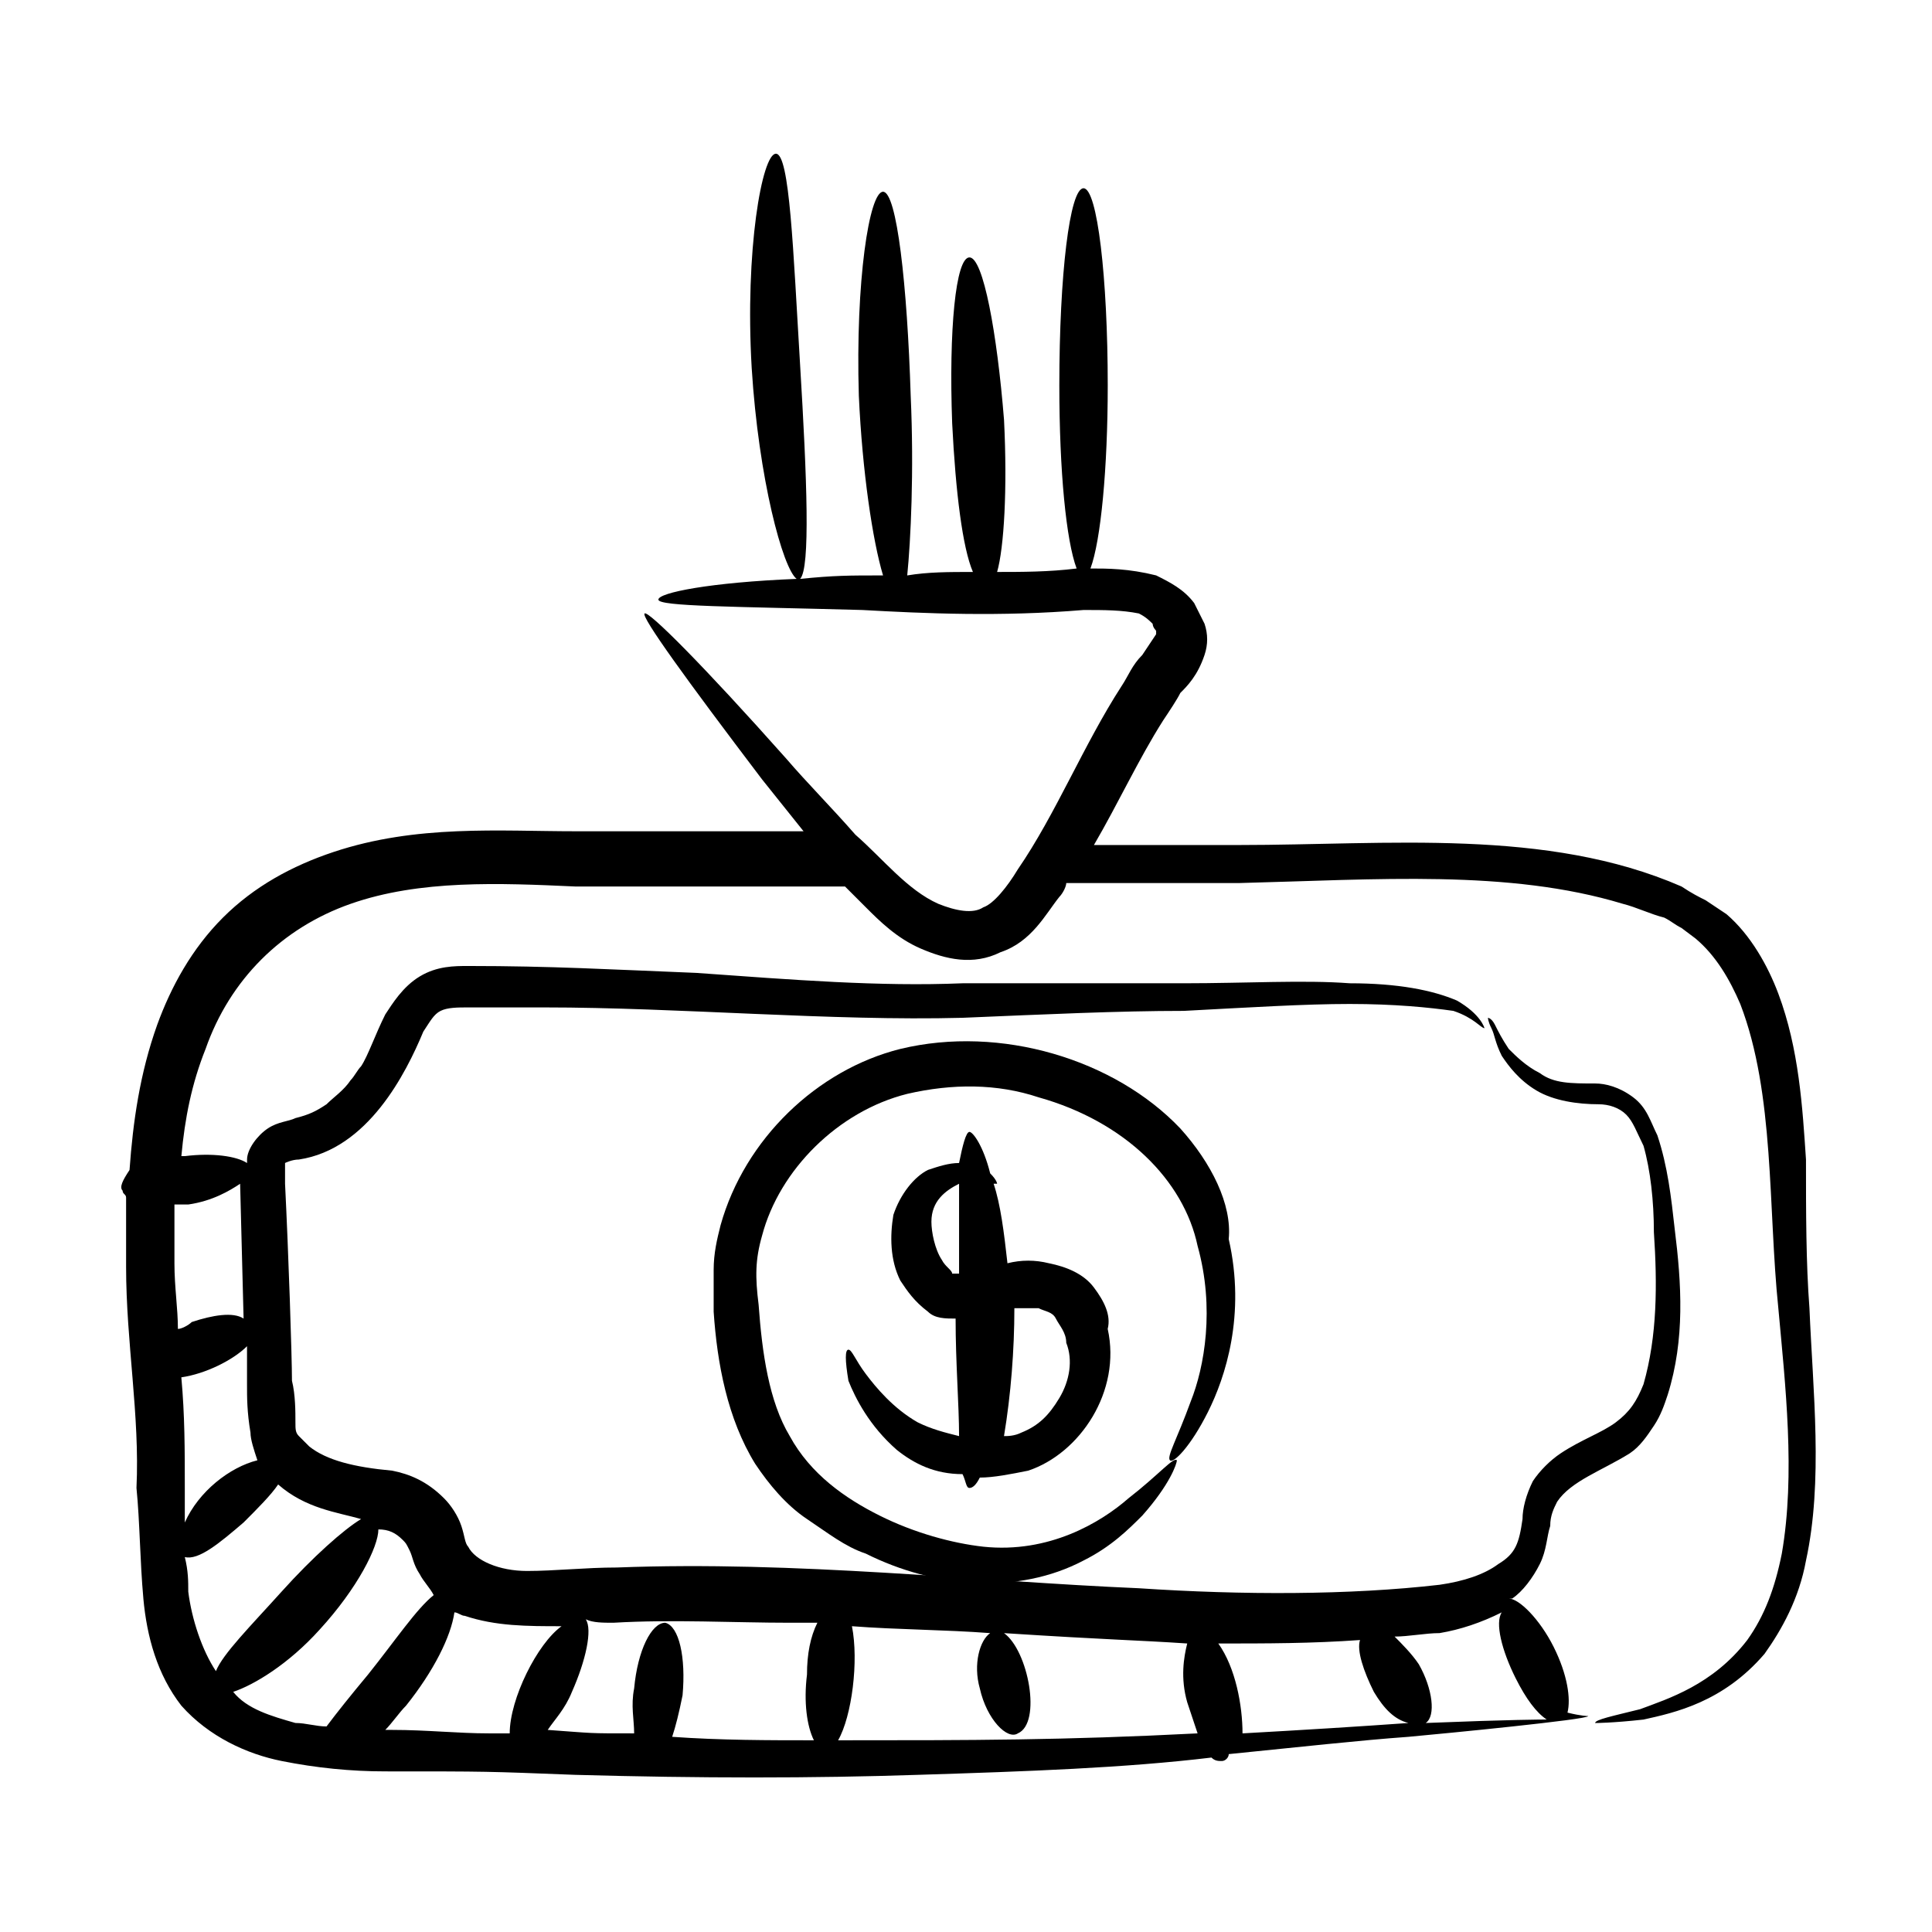 <?xml version="1.0" encoding="UTF-8"?>
<!-- Uploaded to: SVG Repo, www.svgrepo.com, Generator: SVG Repo Mixer Tools -->
<svg fill="#000000" width="800px" height="800px" version="1.1" viewBox="144 144 512 512" xmlns="http://www.w3.org/2000/svg">
 <g>
  <path d="m181.99 567.63c0.918 10.078 3.664 20.152 10.078 28.398 7.328 8.246 17.406 12.824 26.566 14.656 9.16 1.832 18.32 2.75 27.48 2.75 27.48 0 26.566 0 50.383 0.918 32.977 0.918 63.207 0.918 90.688 0 29.312-0.918 54.961-1.832 77.863-4.582 0.918 0.918 1.832 0.918 2.75 0.918s1.832-0.918 1.832-1.832c18.32-1.832 34.809-3.664 47.633-4.582 10.078-0.918 47.633-4.582 47.633-5.496 0 0-1.832 0-5.496-0.918 0.918-3.664 0-10.078-3.664-17.406s-9.16-12.824-11.91-12.824h0.918c2.75-1.832 5.496-5.496 7.328-9.16 1.832-3.664 1.832-7.328 2.75-10.078 0-2.75 0.918-4.582 1.832-6.414 3.664-5.496 11.91-8.246 19.238-12.824 2.75-1.832 4.582-4.582 6.414-7.328 1.832-2.75 2.75-5.496 3.664-8.246 4.582-14.656 3.664-29.312 1.832-43.969-0.918-8.246-1.832-16.488-4.582-24.734-1.832-3.664-2.75-7.328-6.414-10.078-3.664-2.75-7.328-3.664-10.078-3.664-6.414 0-10.992 0-14.656-2.75-3.664-1.832-6.414-4.582-8.246-6.414-1.832-2.75-2.75-4.582-3.664-6.414-0.926-1.816-1.844-1.816-1.844-1.816s0 0.918 0.918 2.75 0.918 3.664 2.75 7.328c1.832 2.75 4.582 6.414 9.16 9.16 4.582 2.75 10.992 3.664 16.488 3.664 2.75 0 5.496 0.918 7.328 2.75 1.832 1.832 2.75 4.582 4.582 8.246 1.832 6.414 2.75 14.656 2.75 22.902 0.918 13.742 0.918 27.48-2.75 40.305-1.832 4.582-3.664 7.328-7.328 10.078-3.664 2.75-9.16 4.582-14.656 8.246-2.75 1.832-5.496 4.582-7.328 7.328-1.832 3.664-2.75 7.328-2.75 10.078-0.918 6.414-1.832 9.16-6.414 11.91-3.664 2.75-9.16 4.582-15.574 5.496-23.816 2.75-52.215 2.75-79.695 0.918-43.055-1.832-90.688-7.328-138.32-5.496-8.246 0-16.488 0.918-23.816 0.918s-13.742-2.75-15.574-6.414c-0.91-0.934-0.91-2.766-1.824-5.512-0.918-2.75-2.75-5.496-4.582-7.328-4.582-4.582-9.16-6.414-13.742-7.328-10.074-0.918-17.402-2.75-21.98-6.414l-2.75-2.75c-0.918-0.918-0.918-1.832-0.918-3.664 0-2.75 0-7.328-0.918-10.992 0-6.414-0.918-33.895-1.832-52.215v-4.582-0.918s1.832-0.918 3.664-0.918c18.32-2.75 28.398-22.902 32.977-33.895 1.832-2.75 2.75-4.582 4.582-5.496 1.832-0.918 4.582-0.918 7.328-0.918h20.152c35.727 0 76.031 3.664 110.84 2.75 21.984-0.918 41.223-1.832 58.625-1.832 17.406-0.918 32.062-1.832 43.969-1.832 11.91 0 21.07 0.918 27.48 1.832 5.496 1.832 7.328 4.582 8.246 4.582 0 0-0.918-3.664-7.328-7.328-6.414-2.738-15.574-4.57-28.398-4.57-11.91-0.918-27.48 0-43.969 0h-58.625c-21.984 0.918-44.887-0.918-70.535-2.75-22.902-0.918-38.473-1.832-60.457-1.832-3.664 0-8.246 0-12.824 2.75-4.582 2.75-7.328 7.328-9.16 10.078-2.75 5.496-4.582 10.992-6.414 13.742-0.918 0.918-1.832 2.75-2.75 3.664-1.832 2.75-4.582 4.582-6.414 6.414-2.75 1.832-4.582 2.75-8.246 3.664-1.82 0.91-4.57 0.91-7.316 2.742-2.75 1.832-5.496 5.496-5.496 8.246v0.918c-2.75-1.832-9.16-2.75-16.488-1.832h-0.918c0.918-10.078 2.75-19.238 6.414-28.398 6.414-18.32 20.152-32.062 38.473-38.473 18.32-6.414 39.391-5.496 59.543-4.582h60.457 10.988c1.832 1.832 3.664 3.664 5.496 5.496 3.664 3.664 8.246 8.246 14.656 10.992 6.414 2.75 13.742 4.582 21.07 0.918 8.246-2.75 11.91-10.078 15.574-14.656 0.918-0.918 1.832-2.75 1.832-3.664h45.801c36.641-0.918 71.449-3.664 101.68 5.496 3.664 0.918 7.328 2.75 10.992 3.664 1.832 0.918 2.75 1.832 4.582 2.75l3.664 2.75c5.496 4.582 9.16 10.992 11.91 17.406 9.16 23.816 7.328 54.047 10.078 80.609 1.832 20.152 4.582 43.969 0.918 65.039-1.832 9.16-4.582 16.488-9.16 22.902-9.16 11.91-21.07 15.574-28.398 18.32-7.328 1.832-11.91 2.75-11.91 3.664 0 0 4.582 0 12.824-0.918 8.246-1.832 21.07-4.582 32.062-17.406 4.582-6.414 9.16-14.656 10.992-24.734 4.582-21.07 1.832-44.887 0.918-66.871-0.918-11.91-0.918-25.648-0.918-39.391-0.918-13.742-1.832-29.312-7.328-43.969-2.75-7.328-7.328-15.574-13.742-21.07l-5.496-3.664c-1.832-0.918-3.664-1.832-6.414-3.664-35.727-15.574-77.863-10.992-117.25-10.992h-38.473c6.414-10.992 11.91-22.902 18.32-32.977 1.832-2.75 3.664-5.496 4.582-7.328 1.832-1.832 4.582-4.582 6.414-10.078 0.918-2.75 0.918-5.496 0-8.246-0.918-1.832-1.832-3.664-2.75-5.496-2.75-3.664-6.414-5.496-10.078-7.328-7.336-1.828-12.832-1.828-17.41-1.828 2.75-7.328 4.582-26.566 4.582-48.551 0-28.398-2.75-52.215-6.414-52.215-3.664 0-6.414 22.902-6.414 52.215 0 22.902 1.832 41.223 4.582 48.551-7.328 0.918-14.656 0.918-21.07 0.918 1.832-6.414 2.75-21.984 1.832-40.305-1.832-22.902-5.496-43.055-9.16-43.055-3.664 0-5.496 19.238-4.582 43.969 0.918 18.32 2.75 32.977 5.496 39.391-6.414 0-11.91 0-17.406 0.918 0.918-9.16 1.832-27.48 0.918-47.633-0.918-29.312-3.664-54.047-7.328-54.047-3.664 0-7.328 23.816-6.414 54.047 0.918 20.152 3.664 38.473 6.414 47.633-9.16 0-12.824 0-21.984 0.918 2.75-2.75 1.832-26.566 0-56.793-1.828-30.234-2.746-55.883-6.41-55.883-3.664 0-8.246 25.648-6.414 56.793 1.832 29.312 8.246 53.129 11.91 55.879-22.902 0.918-36.641 3.664-36.641 5.496 0 1.832 20.152 1.832 54.047 2.75 16.488 0.918 36.641 1.832 58.625 0 5.496 0 10.078 0 14.656 0.918 1.832 0.918 2.75 1.832 3.664 2.75 0 0.918 0.918 1.832 0.918 1.832v0.918s-1.832 2.75-3.664 5.496c-2.75 2.75-3.664 5.496-5.496 8.246-10.078 15.574-17.406 33.895-27.48 48.551-2.75 4.582-6.414 9.16-9.16 10.078-2.75 1.832-7.328 0.918-11.91-0.918-8.246-3.664-14.656-11.91-21.984-18.32-6.414-7.328-12.824-13.742-18.32-20.152-21.984-24.734-36.641-39.391-37.559-38.473-0.918 0.918 10.992 17.406 31.145 43.969 3.664 4.582 7.328 9.16 10.992 13.742h-60.457c-20.152 0-42.137-1.832-64.121 5.496-10.992 3.664-21.07 9.16-29.312 17.406-8.246 8.246-13.742 18.32-17.406 28.398-4.582 12.824-6.414 25.648-7.328 38.473-1.828 2.731-2.746 4.562-1.828 5.477 0 0.918 0.918 0.918 0.918 1.832v18.32c0 20.152 3.664 39.391 2.75 58.625 0.91 9.16 0.91 19.238 1.828 29.312zm343.5 9.16c5.496-0.918 10.992-2.75 16.488-5.496-1.832 2.75 0 10.078 3.664 17.406 2.75 5.496 5.496 9.16 8.246 10.992-0.918 0-9.16 0-32.062 0.918 2.75-1.832 1.832-9.16-1.832-15.574-1.832-2.75-4.582-5.496-6.414-7.328 3.668 0 8.246-0.918 11.91-0.918zm-21.066 1.832c-0.918 2.75 0.918 8.246 3.664 13.742 2.75 4.582 5.496 7.328 9.16 8.246-12.824 0.918-27.48 1.832-43.969 2.75 0-7.328-1.832-17.406-6.414-23.816 12.824-0.004 24.734-0.004 37.559-0.922zm-45.801 0.918c-0.918 3.664-1.832 9.16 0 15.574 0.918 2.75 1.832 5.496 2.75 8.246-35.727 1.832-59.543 1.832-95.266 1.832 3.664-6.414 5.496-21.07 3.664-30.23 11.91 0.918 24.734 0.918 36.641 1.832-2.75 1.832-4.582 8.246-2.75 14.656 1.832 8.246 7.328 13.742 10.078 11.91 6.414-2.75 2.75-21.984-3.664-26.566 28.395 1.828 34.805 1.828 48.547 2.746zm-152.06-5.496c15.574-0.918 32.062 0 46.719 0h7.328c-1.832 3.664-2.75 8.246-2.75 13.742-0.918 7.328 0 13.742 1.832 17.406-11.91 0-24.734 0-37.559-0.918 0.918-2.75 1.832-6.414 2.75-10.992 0.918-10.078-0.918-18.32-4.582-19.238-3.664 0-7.328 7.328-8.246 17.406-0.918 4.582 0 8.246 0 11.91-12.824 0-10.078 0-22.902-0.918 1.832-2.75 4.582-5.496 6.414-10.078 3.664-8.246 5.496-16.488 3.664-19.238 1.836 0.918 4.582 0.918 7.332 0.918zm-39.391-1.832c8.246 2.75 16.488 2.75 25.648 2.75-6.414 4.582-13.742 19.238-13.742 28.398h-5.496c-8.246 0-16.488-0.918-25.648-0.918h-1.832c1.832-1.832 3.664-4.582 5.496-6.414 7.328-9.16 11.91-18.32 12.824-24.734 0.918 0 1.836 0.918 2.75 0.918zm-16.488-20.152c0.918 0.918 0.918 0.918 1.832 2.75 0.918 1.832 0.918 3.664 2.75 6.414 0.918 1.832 2.75 3.664 3.664 5.496-4.582 3.66-10.078 11.902-17.406 21.062-4.582 5.496-8.246 10.078-10.992 13.742-2.75 0-5.496-0.918-8.246-0.918-6.414-1.832-12.824-3.664-16.488-8.246 5.496-1.832 14.656-7.328 22.902-16.488 10.078-10.992 15.574-21.984 15.574-26.566 2.746 0.004 4.578 0.922 6.41 2.754zm-10.992-5.496c-4.582 2.75-12.824 10.078-21.07 19.238-8.242 9.156-15.57 16.484-17.402 21.066-3.664-5.496-6.414-13.742-7.328-21.07 0-2.75 0-5.496-0.918-9.16 3.664 0.918 9.16-3.664 15.574-9.16 3.664-3.664 7.328-7.328 9.16-10.078 7.328 6.414 15.574 7.332 21.984 9.164zm-27.48-15.574c-7.328 1.832-15.574 8.246-19.238 16.488v-9.16c0-10.078 0-19.238-0.918-29.312 6.414-0.918 13.742-4.582 17.406-8.246v10.078c0 3.664 0 7.328 0.918 12.824 0 1.832 0.918 4.582 1.832 7.328zm-18.32-67.785c6.414-0.918 10.992-3.664 13.742-5.496l0.918 35.727c-2.75-1.832-8.246-0.918-13.742 0.918-0.918 0.914-2.75 1.828-3.664 1.828 0-5.496-0.918-10.992-0.918-17.406v-15.574c0.918 0.004 2.75 0.004 3.664 0.004z"/>
  <path d="m456.79 443.05c-17.406-18.32-47.633-27.48-74.199-21.07-21.984 5.496-41.223 23.816-47.633 46.719-0.918 3.664-1.832 7.328-1.832 11.91v10.992c0.918 13.742 3.664 28.398 10.992 40.305 3.664 5.496 8.246 10.992 13.742 14.656 5.496 3.664 10.078 7.328 15.574 9.16 18.32 9.16 40.305 10.992 57.711 1.832 7.328-3.664 11.91-8.246 15.574-11.91 7.328-8.246 9.16-13.742 9.16-14.656-0.918-0.918-4.582 3.664-12.824 10.078-7.328 6.414-21.07 14.656-38.473 12.824-8.246-0.918-18.32-3.664-27.48-8.246-9.16-4.582-18.32-10.992-23.816-21.07-5.496-9.16-7.328-21.984-8.246-34.809-0.918-7.328-0.918-11.91 0.918-18.32 4.582-17.406 20.152-32.977 38.473-37.559 11.91-2.75 23.816-2.75 34.809 0.918 22.902 6.414 38.473 21.984 42.137 39.391 4.582 16.488 1.832 32.062-1.832 41.223-3.664 10.078-6.414 14.656-5.496 15.574 0.918 0.918 5.496-3.664 10.078-12.824 4.582-9.16 10.078-25.648 5.496-45.801 0.906-9.164-4.59-20.156-12.832-29.316z"/>
  <path d="m433.89 485.19c-2.75-3.664-7.328-5.496-11.91-6.414-3.664-0.918-7.328-0.918-10.992 0-0.918-8.246-1.832-15.574-3.664-21.07h0.918s0-0.918-1.832-2.75c-1.832-7.328-4.582-10.992-5.496-10.992-0.918 0-1.832 3.664-2.75 8.246-2.75 0-5.496 0.918-8.246 1.832-3.664 1.832-7.328 6.414-9.16 11.91-0.918 5.496-0.918 11.91 1.832 17.406 1.832 2.75 3.664 5.496 7.328 8.246 1.832 1.832 4.582 1.832 7.328 1.832 0 11.91 0.918 22.902 0.918 31.145-3.664-0.918-7.328-1.832-10.992-3.664-6.414-3.664-10.992-9.16-13.742-12.824-2.75-3.664-3.664-6.414-4.582-6.414-0.918 0-0.918 2.75 0 8.246 1.832 4.582 5.496 11.91 12.824 18.32 4.582 3.664 10.078 6.414 17.406 6.414 0.918 1.832 0.918 3.664 1.832 3.664 0.918 0 1.832-0.918 2.75-2.75 3.664 0 8.246-0.918 12.824-1.832 13.742-4.582 24.734-21.07 21.07-37.559 0.918-3.664-0.914-7.328-3.664-10.992zm-40.305-7.328c-1.832-2.75-2.75-7.328-2.75-10.078 0-5.496 3.664-8.246 7.328-10.078v23.816h-1.832c0.004-0.91-1.828-1.828-2.746-3.66zm31.145 36.641c-2.75 4.582-5.496 7.328-10.078 9.16-1.832 0.918-3.664 0.918-4.582 0.918 1.832-10.992 2.75-22.902 2.75-33.895h6.414c1.832 0.918 3.664 0.918 4.582 2.75 0.918 1.832 2.75 3.664 2.75 6.414 1.828 4.578 0.914 10.074-1.836 14.652z"/>
 </g>
</svg>